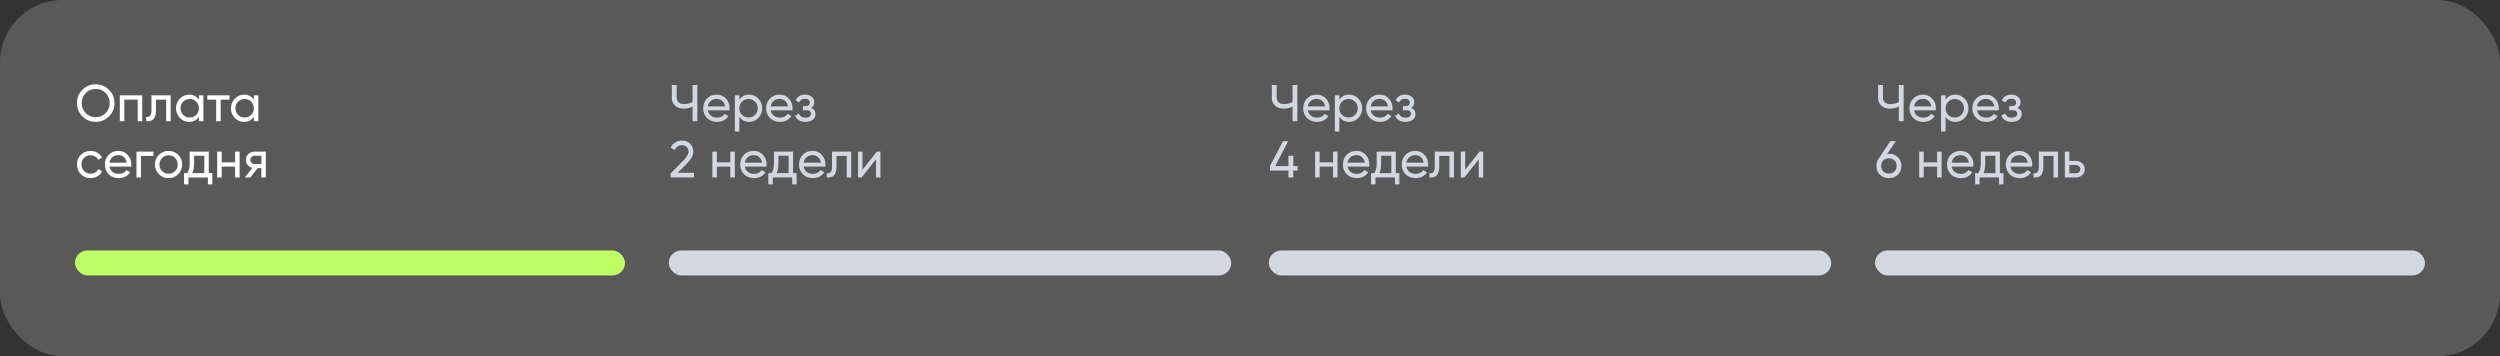 <?xml version="1.0" encoding="UTF-8"?> <svg xmlns="http://www.w3.org/2000/svg" width="400" height="57" viewBox="0 0 400 57" fill="none"><rect x="0" y="0" width="400" height="57" fill="#333333" stroke="none"/><rect opacity="0.2" width="400" height="57" rx="10" fill="#F2F4F8"></rect><path d="M12.315 16.493C12.315 15.654 12.604 14.944 13.184 14.365C13.764 13.78 14.473 13.487 15.312 13.487C16.151 13.487 16.86 13.78 17.44 14.365C18.025 14.944 18.318 15.654 18.318 16.493C18.318 17.326 18.025 18.035 17.44 18.621C16.86 19.206 16.151 19.498 15.312 19.498C14.473 19.498 13.764 19.206 13.184 18.621C12.604 18.03 12.315 17.321 12.315 16.493ZM17.548 16.493C17.548 15.852 17.332 15.317 16.902 14.886C16.482 14.45 15.952 14.232 15.312 14.232C14.677 14.232 14.145 14.45 13.714 14.886C13.289 15.322 13.076 15.858 13.076 16.493C13.076 17.122 13.289 17.657 13.714 18.099C14.145 18.529 14.677 18.745 15.312 18.745C15.952 18.745 16.482 18.529 16.902 18.099C17.332 17.657 17.548 17.122 17.548 16.493ZM19.169 15.251H22.754V19.391H22.034V15.938H19.889V19.391H19.169V15.251ZM24.232 15.251H27.303V19.391H26.583V15.946H24.952V17.635C24.952 18.298 24.819 18.77 24.554 19.051C24.289 19.327 23.9 19.44 23.387 19.391V18.712C23.674 18.75 23.887 18.687 24.024 18.521C24.163 18.35 24.232 18.049 24.232 17.619V15.251ZM31.823 15.963V15.251H32.543V19.391H31.823V18.678C31.47 19.225 30.948 19.498 30.258 19.498C29.673 19.498 29.179 19.288 28.776 18.869C28.367 18.444 28.163 17.928 28.163 17.321C28.163 16.719 28.367 16.206 28.776 15.781C29.184 15.355 29.678 15.143 30.258 15.143C30.948 15.143 31.47 15.416 31.823 15.963ZM30.349 18.803C30.768 18.803 31.119 18.662 31.401 18.381C31.682 18.088 31.823 17.735 31.823 17.321C31.823 16.901 31.682 16.551 31.401 16.269C31.119 15.982 30.768 15.838 30.349 15.838C29.935 15.838 29.587 15.982 29.306 16.269C29.024 16.551 28.883 16.901 28.883 17.321C28.883 17.735 29.024 18.088 29.306 18.381C29.587 18.662 29.935 18.803 30.349 18.803ZM33.171 15.251H36.715V15.946H35.307V19.391H34.587V15.946H33.171V15.251ZM40.612 15.963V15.251H41.333V19.391H40.612V18.678C40.259 19.225 39.737 19.498 39.047 19.498C38.462 19.498 37.968 19.288 37.565 18.869C37.157 18.444 36.952 17.928 36.952 17.321C36.952 16.719 37.157 16.206 37.565 15.781C37.974 15.355 38.468 15.143 39.047 15.143C39.737 15.143 40.259 15.416 40.612 15.963ZM39.138 18.803C39.558 18.803 39.908 18.662 40.19 18.381C40.471 18.088 40.612 17.735 40.612 17.321C40.612 16.901 40.471 16.551 40.19 16.269C39.908 15.982 39.558 15.838 39.138 15.838C38.724 15.838 38.377 15.982 38.095 16.269C37.814 16.551 37.673 16.901 37.673 17.321C37.673 17.735 37.814 18.088 38.095 18.381C38.377 18.662 38.724 18.803 39.138 18.803ZM14.492 28.498C13.868 28.498 13.35 28.291 12.936 27.877C12.522 27.458 12.315 26.939 12.315 26.321C12.315 25.702 12.522 25.186 12.936 24.772C13.35 24.353 13.868 24.143 14.492 24.143C14.901 24.143 15.268 24.242 15.594 24.441C15.919 24.634 16.162 24.896 16.322 25.228L15.718 25.575C15.613 25.355 15.45 25.178 15.229 25.046C15.014 24.913 14.768 24.847 14.492 24.847C14.078 24.847 13.73 24.988 13.449 25.269C13.173 25.556 13.035 25.907 13.035 26.321C13.035 26.729 13.173 27.077 13.449 27.364C13.73 27.645 14.078 27.786 14.492 27.786C14.768 27.786 15.017 27.723 15.238 27.596C15.458 27.463 15.627 27.287 15.743 27.066L16.355 27.422C16.173 27.753 15.916 28.015 15.585 28.209C15.254 28.402 14.89 28.498 14.492 28.498ZM20.984 26.652H17.515C17.587 27.016 17.755 27.303 18.02 27.513C18.285 27.717 18.616 27.819 19.014 27.819C19.56 27.819 19.958 27.618 20.206 27.215L20.819 27.563C20.41 28.186 19.803 28.498 18.997 28.498C18.346 28.498 17.81 28.294 17.391 27.886C16.982 27.466 16.778 26.944 16.778 26.321C16.778 25.691 16.98 25.172 17.383 24.764C17.785 24.35 18.307 24.143 18.947 24.143C19.555 24.143 20.049 24.358 20.43 24.789C20.816 25.208 21.009 25.722 21.009 26.329C21.009 26.434 21.001 26.541 20.984 26.652ZM18.947 24.822C18.567 24.822 18.246 24.93 17.987 25.145C17.733 25.36 17.576 25.653 17.515 26.023H20.28C20.22 25.642 20.068 25.346 19.825 25.137C19.582 24.927 19.29 24.822 18.947 24.822ZM21.837 24.251H24.553V24.946H22.558V28.391H21.837V24.251ZM28.517 27.869C28.098 28.288 27.582 28.498 26.969 28.498C26.356 28.498 25.84 28.288 25.421 27.869C25.001 27.45 24.791 26.933 24.791 26.321C24.791 25.708 25.001 25.192 25.421 24.772C25.84 24.353 26.356 24.143 26.969 24.143C27.582 24.143 28.098 24.353 28.517 24.772C28.942 25.197 29.155 25.713 29.155 26.321C29.155 26.928 28.942 27.444 28.517 27.869ZM26.969 27.794C27.383 27.794 27.731 27.654 28.012 27.372C28.294 27.091 28.434 26.74 28.434 26.321C28.434 25.901 28.294 25.551 28.012 25.269C27.731 24.988 27.383 24.847 26.969 24.847C26.56 24.847 26.215 24.988 25.934 25.269C25.652 25.551 25.512 25.901 25.512 26.321C25.512 26.74 25.652 27.091 25.934 27.372C26.215 27.654 26.56 27.794 26.969 27.794ZM33.403 24.251V27.703H33.974V29.5H33.262V28.391H30.157V29.5H29.445V27.703H29.95C30.215 27.339 30.347 26.828 30.347 26.172V24.251H33.403ZM30.77 27.703H32.691V24.921H31.059V26.172C31.059 26.779 30.963 27.289 30.77 27.703ZM37.615 25.973V24.251H38.336V28.391H37.615V26.66H35.471V28.391H34.75V24.251H35.471V25.973H37.615ZM40.765 24.251H42.529V28.391H41.817V26.9H41.212L40.053 28.391H39.175L40.384 26.859C40.07 26.782 39.816 26.627 39.623 26.395C39.435 26.163 39.341 25.893 39.341 25.584C39.341 25.203 39.476 24.885 39.747 24.631C40.017 24.378 40.357 24.251 40.765 24.251ZM40.79 26.254H41.817V24.921H40.79C40.58 24.921 40.404 24.985 40.26 25.112C40.122 25.233 40.053 25.393 40.053 25.592C40.053 25.785 40.122 25.945 40.26 26.072C40.404 26.194 40.58 26.254 40.79 26.254Z" fill="white"></path><rect x="12" y="40.071" width="88" height="4" rx="2" fill="#BEFF67"></rect><path d="M110.809 16.327V13.595H111.579V19.391H110.809V17.056C110.356 17.271 109.881 17.379 109.385 17.379C108.822 17.379 108.366 17.221 108.018 16.907C107.671 16.587 107.497 16.172 107.497 15.665V13.595H108.267V15.615C108.267 15.93 108.366 16.181 108.565 16.368C108.769 16.556 109.045 16.65 109.393 16.65C109.89 16.65 110.362 16.542 110.809 16.327ZM116.72 17.652H113.251C113.323 18.016 113.491 18.303 113.756 18.513C114.021 18.717 114.352 18.819 114.749 18.819C115.296 18.819 115.693 18.618 115.942 18.215L116.555 18.563C116.146 19.186 115.539 19.498 114.733 19.498C114.082 19.498 113.546 19.294 113.127 18.886C112.718 18.466 112.514 17.944 112.514 17.321C112.514 16.691 112.715 16.172 113.118 15.764C113.521 15.35 114.043 15.143 114.683 15.143C115.29 15.143 115.784 15.358 116.165 15.789C116.552 16.208 116.745 16.722 116.745 17.329C116.745 17.434 116.737 17.541 116.72 17.652ZM114.683 15.822C114.302 15.822 113.982 15.93 113.723 16.145C113.469 16.36 113.312 16.653 113.251 17.023H116.016C115.956 16.642 115.804 16.346 115.561 16.137C115.318 15.927 115.025 15.822 114.683 15.822ZM119.858 15.143C120.438 15.143 120.932 15.355 121.34 15.781C121.749 16.206 121.953 16.719 121.953 17.321C121.953 17.928 121.749 18.444 121.34 18.869C120.937 19.288 120.443 19.498 119.858 19.498C119.174 19.498 118.652 19.225 118.293 18.678V21.047H117.573V15.251H118.293V15.963C118.652 15.416 119.174 15.143 119.858 15.143ZM119.767 18.803C120.181 18.803 120.529 18.662 120.81 18.381C121.092 18.088 121.233 17.735 121.233 17.321C121.233 16.901 121.092 16.551 120.81 16.269C120.529 15.982 120.181 15.838 119.767 15.838C119.348 15.838 118.997 15.982 118.716 16.269C118.434 16.551 118.293 16.901 118.293 17.321C118.293 17.735 118.434 18.088 118.716 18.381C118.997 18.662 119.348 18.803 119.767 18.803ZM126.787 17.652H123.318C123.39 18.016 123.558 18.303 123.823 18.513C124.088 18.717 124.419 18.819 124.816 18.819C125.363 18.819 125.76 18.618 126.009 18.215L126.621 18.563C126.213 19.186 125.606 19.498 124.8 19.498C124.149 19.498 123.613 19.294 123.194 18.886C122.785 18.466 122.581 17.944 122.581 17.321C122.581 16.691 122.782 16.172 123.185 15.764C123.588 15.35 124.11 15.143 124.75 15.143C125.357 15.143 125.851 15.358 126.232 15.789C126.619 16.208 126.812 16.722 126.812 17.329C126.812 17.434 126.804 17.541 126.787 17.652ZM124.75 15.822C124.369 15.822 124.049 15.93 123.79 16.145C123.536 16.36 123.378 16.653 123.318 17.023H126.083C126.023 16.642 125.871 16.346 125.628 16.137C125.385 15.927 125.092 15.822 124.75 15.822ZM129.787 17.271C130.245 17.464 130.474 17.793 130.474 18.256C130.474 18.615 130.333 18.913 130.052 19.151C129.77 19.382 129.381 19.498 128.884 19.498C128.056 19.498 127.501 19.167 127.22 18.505L127.824 18.149C127.979 18.601 128.335 18.828 128.892 18.828C129.163 18.828 129.375 18.77 129.53 18.654C129.685 18.538 129.762 18.383 129.762 18.19C129.762 18.024 129.698 17.889 129.571 17.784C129.45 17.679 129.284 17.627 129.075 17.627H128.47V16.973H128.917C129.127 16.973 129.29 16.923 129.406 16.824C129.522 16.719 129.58 16.578 129.58 16.402C129.58 16.219 129.511 16.076 129.373 15.971C129.235 15.861 129.05 15.805 128.818 15.805C128.354 15.805 128.04 16.001 127.874 16.393L127.286 16.054C127.579 15.447 128.089 15.143 128.818 15.143C129.259 15.143 129.613 15.259 129.878 15.491C130.148 15.717 130.283 16.001 130.283 16.344C130.283 16.763 130.118 17.072 129.787 17.271ZM111.041 28.391H107.298V27.761L109.343 25.675C109.89 25.128 110.163 24.659 110.163 24.267C110.163 23.947 110.064 23.696 109.865 23.514C109.672 23.326 109.429 23.232 109.136 23.232C108.59 23.232 108.192 23.492 107.944 24.011L107.298 23.63C107.475 23.26 107.723 22.978 108.043 22.785C108.363 22.586 108.725 22.487 109.128 22.487C109.619 22.487 110.042 22.647 110.395 22.967C110.754 23.293 110.933 23.724 110.933 24.259C110.933 24.844 110.588 25.482 109.898 26.172L108.416 27.645H111.041V28.391ZM116.848 25.973V24.251H117.568V28.391H116.848V26.66H114.703V28.391H113.983V24.251H114.703V25.973H116.848ZM122.639 26.652H119.17C119.241 27.016 119.41 27.303 119.675 27.513C119.94 27.717 120.271 27.819 120.668 27.819C121.215 27.819 121.612 27.618 121.861 27.215L122.473 27.563C122.065 28.186 121.458 28.498 120.652 28.498C120 28.498 119.465 28.294 119.045 27.886C118.637 27.466 118.433 26.944 118.433 26.321C118.433 25.691 118.634 25.172 119.037 24.764C119.44 24.35 119.962 24.143 120.602 24.143C121.209 24.143 121.703 24.358 122.084 24.789C122.471 25.208 122.664 25.722 122.664 26.329C122.664 26.434 122.656 26.541 122.639 26.652ZM120.602 24.822C120.221 24.822 119.901 24.93 119.642 25.145C119.388 25.36 119.23 25.653 119.17 26.023H121.935C121.874 25.642 121.723 25.346 121.48 25.137C121.237 24.927 120.944 24.822 120.602 24.822ZM126.891 24.251V27.703H127.462V29.5H126.75V28.391H123.645V29.5H122.933V27.703H123.438C123.703 27.339 123.835 26.828 123.835 26.172V24.251H126.891ZM124.258 27.703H126.179V24.921H124.547V26.172C124.547 26.779 124.451 27.289 124.258 27.703ZM132.051 26.652H128.582C128.653 27.016 128.822 27.303 129.087 27.513C129.352 27.717 129.683 27.819 130.08 27.819C130.627 27.819 131.024 27.618 131.273 27.215L131.885 27.563C131.477 28.186 130.87 28.498 130.064 28.498C129.412 28.498 128.877 28.294 128.458 27.886C128.049 27.466 127.845 26.944 127.845 26.321C127.845 25.691 128.046 25.172 128.449 24.764C128.852 24.35 129.374 24.143 130.014 24.143C130.621 24.143 131.115 24.358 131.496 24.789C131.883 25.208 132.076 25.722 132.076 26.329C132.076 26.434 132.068 26.541 132.051 26.652ZM130.014 24.822C129.633 24.822 129.313 24.93 129.054 25.145C128.8 25.36 128.642 25.653 128.582 26.023H131.347C131.286 25.642 131.135 25.346 130.892 25.137C130.649 24.927 130.356 24.822 130.014 24.822ZM133.123 24.251H136.195V28.391H135.475V24.946H133.843V26.635C133.843 27.298 133.711 27.77 133.446 28.051C133.181 28.327 132.792 28.44 132.279 28.391V27.712C132.566 27.75 132.778 27.687 132.916 27.521C133.054 27.35 133.123 27.049 133.123 26.619V24.251ZM137.999 27.157L140.292 24.251H140.872V28.391H140.16V25.484L137.866 28.391H137.286V24.251H137.999V27.157Z" fill="#D3D7E0"></path><rect x="107" y="40.071" width="90" height="4" rx="2" fill="#D3D7E0"></rect><path d="M206.809 16.327V13.595H207.579V19.391H206.809V17.056C206.356 17.271 205.881 17.379 205.385 17.379C204.822 17.379 204.366 17.221 204.018 16.907C203.671 16.587 203.497 16.172 203.497 15.665V13.595H204.267V15.615C204.267 15.93 204.366 16.181 204.565 16.368C204.769 16.556 205.045 16.65 205.393 16.65C205.89 16.65 206.362 16.542 206.809 16.327ZM212.72 17.652H209.251C209.323 18.016 209.491 18.303 209.756 18.513C210.021 18.717 210.352 18.819 210.749 18.819C211.296 18.819 211.693 18.618 211.942 18.215L212.555 18.563C212.146 19.186 211.539 19.498 210.733 19.498C210.082 19.498 209.546 19.294 209.127 18.886C208.718 18.466 208.514 17.944 208.514 17.321C208.514 16.691 208.715 16.172 209.118 15.764C209.521 15.35 210.043 15.143 210.683 15.143C211.29 15.143 211.784 15.358 212.165 15.789C212.552 16.208 212.745 16.722 212.745 17.329C212.745 17.434 212.737 17.541 212.72 17.652ZM210.683 15.822C210.302 15.822 209.982 15.93 209.723 16.145C209.469 16.36 209.312 16.653 209.251 17.023H212.016C211.956 16.642 211.804 16.346 211.561 16.137C211.318 15.927 211.025 15.822 210.683 15.822ZM215.858 15.143C216.438 15.143 216.932 15.355 217.34 15.781C217.749 16.206 217.953 16.719 217.953 17.321C217.953 17.928 217.749 18.444 217.34 18.869C216.937 19.288 216.443 19.498 215.858 19.498C215.174 19.498 214.652 19.225 214.293 18.678V21.047H213.573V15.251H214.293V15.963C214.652 15.416 215.174 15.143 215.858 15.143ZM215.767 18.803C216.181 18.803 216.529 18.662 216.81 18.381C217.092 18.088 217.233 17.735 217.233 17.321C217.233 16.901 217.092 16.551 216.81 16.269C216.529 15.982 216.181 15.838 215.767 15.838C215.348 15.838 214.997 15.982 214.716 16.269C214.434 16.551 214.293 16.901 214.293 17.321C214.293 17.735 214.434 18.088 214.716 18.381C214.997 18.662 215.348 18.803 215.767 18.803ZM222.787 17.652H219.318C219.39 18.016 219.558 18.303 219.823 18.513C220.088 18.717 220.419 18.819 220.816 18.819C221.363 18.819 221.76 18.618 222.009 18.215L222.621 18.563C222.213 19.186 221.606 19.498 220.8 19.498C220.149 19.498 219.613 19.294 219.194 18.886C218.785 18.466 218.581 17.944 218.581 17.321C218.581 16.691 218.782 16.172 219.185 15.764C219.588 15.35 220.11 15.143 220.75 15.143C221.357 15.143 221.851 15.358 222.232 15.789C222.619 16.208 222.812 16.722 222.812 17.329C222.812 17.434 222.804 17.541 222.787 17.652ZM220.75 15.822C220.369 15.822 220.049 15.93 219.79 16.145C219.536 16.36 219.378 16.653 219.318 17.023H222.083C222.023 16.642 221.871 16.346 221.628 16.137C221.385 15.927 221.092 15.822 220.75 15.822ZM225.787 17.271C226.245 17.464 226.474 17.793 226.474 18.256C226.474 18.615 226.333 18.913 226.052 19.151C225.77 19.382 225.381 19.498 224.884 19.498C224.056 19.498 223.501 19.167 223.22 18.505L223.824 18.149C223.979 18.601 224.335 18.828 224.892 18.828C225.163 18.828 225.375 18.77 225.53 18.654C225.685 18.538 225.762 18.383 225.762 18.19C225.762 18.024 225.698 17.889 225.571 17.784C225.45 17.679 225.284 17.627 225.075 17.627H224.47V16.973H224.917C225.127 16.973 225.29 16.923 225.406 16.824C225.522 16.719 225.58 16.578 225.58 16.402C225.58 16.219 225.511 16.076 225.373 15.971C225.235 15.861 225.05 15.805 224.818 15.805C224.354 15.805 224.04 16.001 223.874 16.393L223.286 16.054C223.579 15.447 224.089 15.143 224.818 15.143C225.259 15.143 225.613 15.259 225.878 15.491C226.148 15.717 226.283 16.001 226.283 16.344C226.283 16.763 226.118 17.072 225.787 17.271ZM206.925 26.569H207.629V27.289H206.925V28.391H206.155V27.289H203.199V26.569L205.277 22.595H206.105L204.027 26.569H206.155V24.93H206.925V26.569ZM213.284 25.973V24.251H214.005V28.391H213.284V26.66H211.14V28.391H210.42V24.251H211.14V25.973H213.284ZM219.076 26.652H215.606C215.678 27.016 215.846 27.303 216.111 27.513C216.376 27.717 216.708 27.819 217.105 27.819C217.651 27.819 218.049 27.618 218.297 27.215L218.91 27.563C218.502 28.186 217.894 28.498 217.088 28.498C216.437 28.498 215.902 28.294 215.482 27.886C215.074 27.466 214.869 26.944 214.869 26.321C214.869 25.691 215.071 25.172 215.474 24.764C215.877 24.35 216.398 24.143 217.039 24.143C217.646 24.143 218.14 24.358 218.521 24.789C218.907 25.208 219.1 25.722 219.1 26.329C219.1 26.434 219.092 26.541 219.076 26.652ZM217.039 24.822C216.658 24.822 216.338 24.93 216.078 25.145C215.824 25.36 215.667 25.653 215.606 26.023H218.372C218.311 25.642 218.159 25.346 217.916 25.137C217.674 24.927 217.381 24.822 217.039 24.822ZM223.327 24.251V27.703H223.899V29.5H223.186V28.391H220.081V29.5H219.369V27.703H219.874C220.139 27.339 220.272 26.828 220.272 26.172V24.251H223.327ZM220.694 27.703H222.615V24.921H220.984V26.172C220.984 26.779 220.887 27.289 220.694 27.703ZM228.488 26.652H225.018C225.09 27.016 225.258 27.303 225.523 27.513C225.788 27.717 226.12 27.819 226.517 27.819C227.064 27.819 227.461 27.618 227.709 27.215L228.322 27.563C227.914 28.186 227.306 28.498 226.5 28.498C225.849 28.498 225.314 28.294 224.894 27.886C224.486 27.466 224.281 26.944 224.281 26.321C224.281 25.691 224.483 25.172 224.886 24.764C225.289 24.35 225.81 24.143 226.451 24.143C227.058 24.143 227.552 24.358 227.933 24.789C228.319 25.208 228.512 25.722 228.512 26.329C228.512 26.434 228.504 26.541 228.488 26.652ZM226.451 24.822C226.07 24.822 225.75 24.93 225.49 25.145C225.236 25.36 225.079 25.653 225.018 26.023H227.784C227.723 25.642 227.571 25.346 227.328 25.137C227.086 24.927 226.793 24.822 226.451 24.822ZM229.56 24.251H232.632V28.391H231.911V24.946H230.28V26.635C230.28 27.298 230.148 27.77 229.883 28.051C229.618 28.327 229.229 28.44 228.715 28.391V27.712C229.002 27.75 229.215 27.687 229.353 27.521C229.491 27.35 229.56 27.049 229.56 26.619V24.251ZM234.435 27.157L236.729 24.251H237.308V28.391H236.596V25.484L234.303 28.391H233.723V24.251H234.435V27.157Z" fill="#D3D7E0"></path><rect x="203" y="40.071" width="90" height="4" rx="2" fill="#D3D7E0"></rect><path d="M303.809 16.329V13.597H304.579V19.393H303.809V17.058C303.356 17.273 302.881 17.381 302.385 17.381C301.822 17.381 301.366 17.223 301.018 16.909C300.671 16.588 300.497 16.174 300.497 15.667V13.597H301.267V15.617C301.267 15.931 301.366 16.183 301.565 16.37C301.769 16.558 302.045 16.652 302.393 16.652C302.89 16.652 303.362 16.544 303.809 16.329ZM309.72 17.654H306.251C306.323 18.018 306.491 18.305 306.756 18.515C307.021 18.719 307.352 18.821 307.749 18.821C308.296 18.821 308.693 18.62 308.942 18.217L309.555 18.565C309.146 19.188 308.539 19.5 307.733 19.5C307.082 19.5 306.546 19.296 306.127 18.887C305.718 18.468 305.514 17.946 305.514 17.323C305.514 16.693 305.715 16.174 306.118 15.766C306.521 15.352 307.043 15.145 307.683 15.145C308.29 15.145 308.784 15.36 309.165 15.791C309.552 16.21 309.745 16.724 309.745 17.331C309.745 17.436 309.737 17.543 309.72 17.654ZM307.683 15.824C307.302 15.824 306.982 15.931 306.723 16.147C306.469 16.362 306.312 16.655 306.251 17.024H309.016C308.956 16.644 308.804 16.348 308.561 16.139C308.318 15.929 308.025 15.824 307.683 15.824ZM312.858 15.145C313.438 15.145 313.932 15.357 314.34 15.783C314.749 16.207 314.953 16.721 314.953 17.323C314.953 17.93 314.749 18.446 314.34 18.871C313.937 19.291 313.443 19.5 312.858 19.5C312.174 19.5 311.652 19.227 311.293 18.68V21.049H310.573V15.253H311.293V15.965C311.652 15.418 312.174 15.145 312.858 15.145ZM312.767 18.805C313.181 18.805 313.529 18.664 313.81 18.382C314.092 18.09 314.233 17.737 314.233 17.323C314.233 16.903 314.092 16.552 313.81 16.271C313.529 15.984 313.181 15.841 312.767 15.841C312.348 15.841 311.997 15.984 311.716 16.271C311.434 16.552 311.293 16.903 311.293 17.323C311.293 17.737 311.434 18.09 311.716 18.382C311.997 18.664 312.348 18.805 312.767 18.805ZM319.787 17.654H316.318C316.39 18.018 316.558 18.305 316.823 18.515C317.088 18.719 317.419 18.821 317.816 18.821C318.363 18.821 318.76 18.62 319.009 18.217L319.621 18.565C319.213 19.188 318.606 19.5 317.8 19.5C317.149 19.5 316.613 19.296 316.194 18.887C315.785 18.468 315.581 17.946 315.581 17.323C315.581 16.693 315.782 16.174 316.185 15.766C316.588 15.352 317.11 15.145 317.75 15.145C318.357 15.145 318.851 15.36 319.232 15.791C319.619 16.21 319.812 16.724 319.812 17.331C319.812 17.436 319.804 17.543 319.787 17.654ZM317.75 15.824C317.369 15.824 317.049 15.931 316.79 16.147C316.536 16.362 316.378 16.655 316.318 17.024H319.083C319.023 16.644 318.871 16.348 318.628 16.139C318.385 15.929 318.092 15.824 317.75 15.824ZM322.787 17.273C323.245 17.466 323.474 17.794 323.474 18.258C323.474 18.617 323.333 18.915 323.052 19.152C322.77 19.384 322.381 19.5 321.884 19.5C321.056 19.5 320.501 19.169 320.22 18.507L320.824 18.151C320.979 18.603 321.335 18.829 321.892 18.829C322.163 18.829 322.375 18.772 322.53 18.656C322.685 18.54 322.762 18.385 322.762 18.192C322.762 18.026 322.698 17.891 322.571 17.786C322.45 17.681 322.284 17.629 322.075 17.629H321.47V16.975H321.917C322.127 16.975 322.29 16.925 322.406 16.826C322.522 16.721 322.58 16.58 322.58 16.404C322.58 16.221 322.511 16.078 322.373 15.973C322.235 15.863 322.05 15.807 321.818 15.807C321.354 15.807 321.04 16.003 320.874 16.395L320.286 16.056C320.579 15.448 321.089 15.145 321.818 15.145C322.259 15.145 322.613 15.261 322.878 15.493C323.148 15.719 323.283 16.003 323.283 16.346C323.283 16.765 323.118 17.074 322.787 17.273ZM302.227 24.6C302.807 24.6 303.284 24.782 303.66 25.147C304.035 25.506 304.223 25.972 304.223 26.546C304.223 27.12 304.035 27.589 303.66 27.954C303.284 28.318 302.807 28.5 302.227 28.5C301.637 28.5 301.156 28.318 300.787 27.954C300.417 27.589 300.232 27.12 300.232 26.546C300.232 26.093 300.348 25.707 300.58 25.387L302.443 22.597H303.32L301.954 24.617C302.12 24.606 302.211 24.6 302.227 24.6ZM302.227 25.337C301.857 25.337 301.559 25.448 301.333 25.669C301.107 25.889 300.994 26.182 300.994 26.546C300.994 26.91 301.107 27.206 301.333 27.432C301.565 27.653 301.863 27.763 302.227 27.763C302.592 27.763 302.887 27.653 303.113 27.432C303.345 27.206 303.461 26.91 303.461 26.546C303.461 26.182 303.345 25.889 303.113 25.669C302.887 25.448 302.592 25.337 302.227 25.337ZM309.937 25.975V24.253H310.657V28.393H309.937V26.662H307.792V28.393H307.072V24.253H307.792V25.975H309.937ZM315.728 26.654H312.259C312.33 27.018 312.499 27.305 312.764 27.515C313.029 27.719 313.36 27.821 313.757 27.821C314.304 27.821 314.701 27.62 314.95 27.217L315.562 27.565C315.154 28.188 314.547 28.5 313.741 28.5C313.089 28.5 312.554 28.296 312.134 27.887C311.726 27.468 311.522 26.946 311.522 26.323C311.522 25.693 311.723 25.174 312.126 24.766C312.529 24.352 313.051 24.145 313.691 24.145C314.298 24.145 314.792 24.36 315.173 24.791C315.56 25.21 315.753 25.724 315.753 26.331C315.753 26.436 315.745 26.543 315.728 26.654ZM313.691 24.824C313.31 24.824 312.99 24.931 312.731 25.147C312.477 25.362 312.319 25.655 312.259 26.024H315.024C314.963 25.644 314.812 25.348 314.569 25.139C314.326 24.929 314.033 24.824 313.691 24.824ZM319.98 24.253V27.705H320.551V29.502H319.839V28.393H316.734V29.502H316.022V27.705H316.527C316.792 27.341 316.924 26.83 316.924 26.174V24.253H319.98ZM317.346 27.705H319.267V24.923H317.636V26.174C317.636 26.781 317.54 27.291 317.346 27.705ZM325.14 26.654H321.671C321.742 27.018 321.911 27.305 322.176 27.515C322.441 27.719 322.772 27.821 323.169 27.821C323.716 27.821 324.113 27.62 324.362 27.217L324.974 27.565C324.566 28.188 323.959 28.5 323.153 28.5C322.501 28.5 321.966 28.296 321.546 27.887C321.138 27.468 320.934 26.946 320.934 26.323C320.934 25.693 321.135 25.174 321.538 24.766C321.941 24.352 322.463 24.145 323.103 24.145C323.71 24.145 324.204 24.36 324.585 24.791C324.972 25.21 325.165 25.724 325.165 26.331C325.165 26.436 325.157 26.543 325.14 26.654ZM323.103 24.824C322.722 24.824 322.402 24.931 322.143 25.147C321.889 25.362 321.731 25.655 321.671 26.024H324.436C324.375 25.644 324.224 25.348 323.981 25.139C323.738 24.929 323.445 24.824 323.103 24.824ZM326.212 24.253H329.284V28.393H328.564V24.948H326.932V26.637C326.932 27.3 326.8 27.772 326.535 28.053C326.27 28.329 325.881 28.442 325.367 28.393V27.714C325.655 27.752 325.867 27.689 326.005 27.523C326.143 27.352 326.212 27.051 326.212 26.621V24.253ZM331.096 25.743H332.123C332.537 25.743 332.879 25.867 333.149 26.116C333.425 26.358 333.563 26.676 333.563 27.068C333.563 27.46 333.425 27.78 333.149 28.028C332.873 28.271 332.531 28.393 332.123 28.393H330.375V24.253H331.096V25.743ZM331.096 27.722H332.123C332.332 27.722 332.506 27.661 332.644 27.54C332.782 27.418 332.851 27.261 332.851 27.068C332.851 26.875 332.779 26.717 332.636 26.596C332.498 26.469 332.327 26.405 332.123 26.405H331.096V27.722Z" fill="#D3D7E0"></path><rect x="300" y="40.071" width="88" height="4" rx="2" fill="#D3D7E0"></rect></svg> 